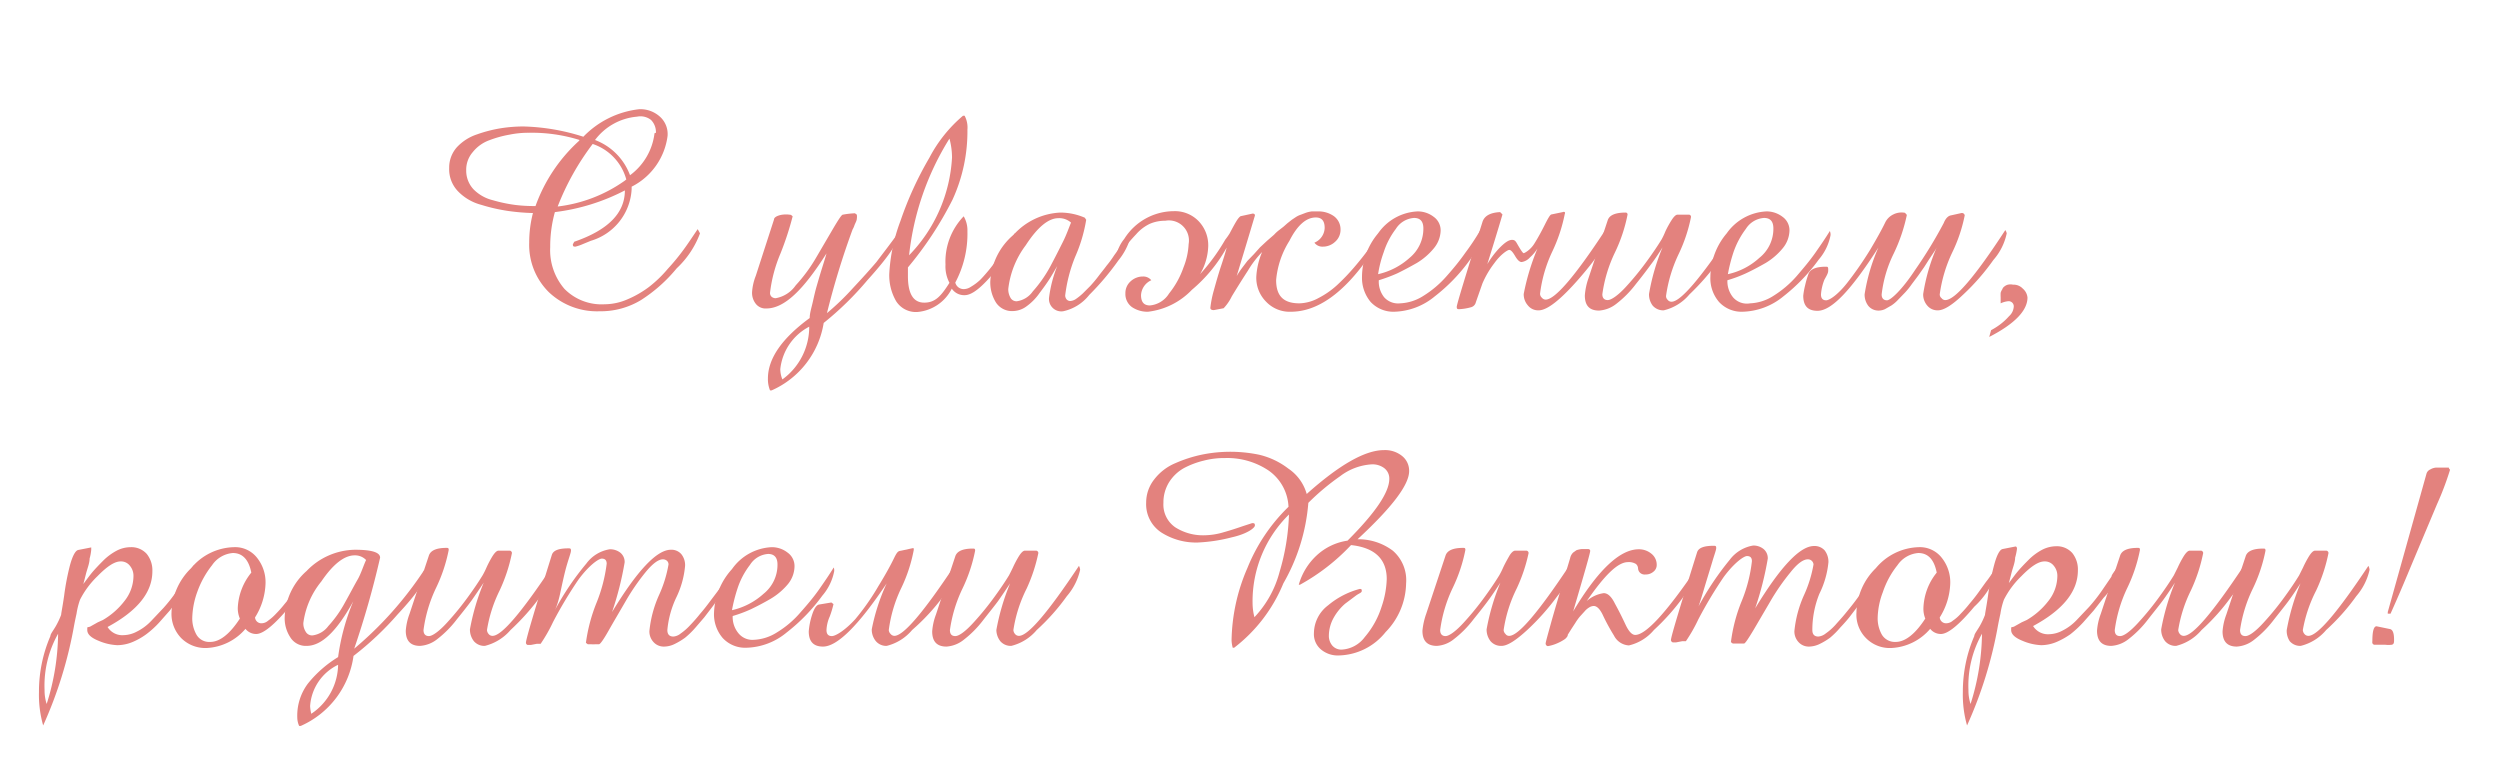 <?xml version="1.0" encoding="UTF-8"?> <svg xmlns="http://www.w3.org/2000/svg" width="107.14" height="33.21" viewBox="0 0 107.14 33.21"> <defs> <style>.cls-1{fill:#e3827e;}</style> </defs> <g id="STORY_3" data-name="STORY 3"> <path class="cls-1" d="M30,10a3.93,3.93,0,0,1-1,1.5,6.51,6.51,0,0,1-1.53,1.36,3.34,3.34,0,0,1-1.78.48,3,3,0,0,1-2.17-.82,2.85,2.85,0,0,1-.84-2.13,5,5,0,0,1,.16-1.26,9.07,9.07,0,0,1-1.07-.09,7.55,7.55,0,0,1-1.14-.26,2.14,2.14,0,0,1-1-.58,1.36,1.36,0,0,1-.38-1,1.31,1.31,0,0,1,.33-.89,2.06,2.06,0,0,1,.86-.55,5.88,5.88,0,0,1,1-.26,6.22,6.22,0,0,1,1-.08A9.09,9.09,0,0,1,25,5.86a3.93,3.93,0,0,1,2.4-1.18,1.25,1.25,0,0,1,.87.31,1,1,0,0,1,.34.83A2.84,2.84,0,0,1,27.07,8v.1a2.44,2.44,0,0,1-1.75,2.22l-.34.14a1.9,1.9,0,0,1-.32.11c-.07,0-.11,0-.11-.1l.06-.11c1.45-.5,2.17-1.23,2.17-2.2a8.82,8.82,0,0,1-3,.93,5.5,5.5,0,0,0-.2,1.5,2.54,2.54,0,0,0,.61,1.79,2.23,2.23,0,0,0,1.72.66,2.5,2.5,0,0,0,1-.22,4.33,4.33,0,0,0,.9-.52,5.25,5.25,0,0,0,.81-.78,9.31,9.31,0,0,0,.69-.84c.17-.23.36-.52.59-.86C30,10,30,10,30,10Zm-5.16-4a6.85,6.85,0,0,0-2.17-.31,4,4,0,0,0-.83.08,4.7,4.7,0,0,0-.87.24,1.61,1.61,0,0,0-.71.51,1.15,1.15,0,0,0-.28.78,1.17,1.17,0,0,0,.31.81,1.74,1.74,0,0,0,.83.47,6.37,6.37,0,0,0,.94.2,6.46,6.46,0,0,0,.89.05A6.93,6.93,0,0,1,24.8,6.05Zm2,1.69a2.22,2.22,0,0,0-1.44-1.52A11,11,0,0,0,23.9,8.85,6.22,6.22,0,0,0,26.78,7.74Zm1.27-2a.74.74,0,0,0-.21-.55A.73.73,0,0,0,27.3,5,2.52,2.52,0,0,0,25.5,6,2.56,2.56,0,0,1,27,7.51,2.62,2.62,0,0,0,28.05,5.71Z"></path> <path class="cls-1" d="M38.46,10.16c0,.28-.43.9-1.28,1.84a13.38,13.38,0,0,1-1.88,1.84,3.82,3.82,0,0,1-2.23,2.89H33a1.29,1.29,0,0,1-.09-.51c0-.85.6-1.72,1.79-2.59,0-.21.08-.45.14-.72s.11-.48.16-.65.12-.42.22-.74.17-.54.2-.66c-1,1.58-1.81,2.36-2.58,2.36a.53.53,0,0,1-.45-.2.76.76,0,0,1-.16-.49,2.32,2.32,0,0,1,.16-.71l.78-2.41c0-.09.12-.16.3-.2a1.16,1.16,0,0,1,.43,0l.07.06a13,13,0,0,1-.52,1.59A6.11,6.11,0,0,0,33,12.55a.22.22,0,0,0,.07.17.27.27,0,0,0,.17.06,1.32,1.32,0,0,0,.86-.55A6.87,6.87,0,0,0,35,11l.72-1.23c.22-.37.35-.57.4-.57a3.55,3.55,0,0,1,.52-.06l.08.06a.54.54,0,0,1,0,.17c0,.08-.06.18-.1.28a.83.83,0,0,1-.08.18,33.86,33.86,0,0,0-1.1,3.59,11.07,11.07,0,0,0,1.12-1.08q.59-.63,1-1.11c.24-.32.56-.73.93-1.24A.29.29,0,0,1,38.46,10.16ZM34.68,14a2.33,2.33,0,0,0-1.24,1.82,1.19,1.19,0,0,0,.09.44A2.78,2.78,0,0,0,34.68,14Z"></path> <path class="cls-1" d="M43.53,10.14a3.17,3.17,0,0,1-.86,1.46c-.58.7-1,1.05-1.33,1.05a.64.64,0,0,1-.55-.28,1.82,1.82,0,0,1-1.47,1,1,1,0,0,1-.92-.47,2.21,2.21,0,0,1-.29-1.15,7.48,7.48,0,0,1,.48-2.28,14.7,14.7,0,0,1,1.24-2.71,6,6,0,0,1,1.44-1.8h.07a1.08,1.08,0,0,1,.12.6,7,7,0,0,1-.64,3,15.11,15.11,0,0,1-1.91,2.9c0,.16,0,.28,0,.37,0,.76.23,1.14.7,1.14s.72-.28,1.08-.85a1.5,1.5,0,0,1-.17-.78,2.8,2.8,0,0,1,.78-2.07h0a1.19,1.19,0,0,1,.16.64,4.45,4.45,0,0,1-.52,2.2.37.37,0,0,0,.37.28.56.56,0,0,0,.3-.1A2.19,2.19,0,0,0,42,12c.13-.13.24-.26.35-.39s.23-.29.37-.48l.31-.44.28-.42.18-.27A.39.39,0,0,1,43.53,10.14ZM40.8,6.75a3.16,3.16,0,0,0-.11-.81,11.82,11.82,0,0,0-1.73,5A6.51,6.51,0,0,0,40.8,6.75Z"></path> <path class="cls-1" d="M48.45,10.16a2.72,2.72,0,0,1-.52,1,11.28,11.28,0,0,1-1.25,1.48,1.94,1.94,0,0,1-1.12.7.53.53,0,0,1-.6-.6,5.48,5.48,0,0,1,.35-1.34c-.14.24-.25.43-.34.57s-.23.34-.42.59a2.34,2.34,0,0,1-.56.57,1,1,0,0,1-.56.2.82.82,0,0,1-.75-.37,1.63,1.63,0,0,1-.24-.9,2.82,2.82,0,0,1,1-2,2.87,2.87,0,0,1,2-.95,2.64,2.64,0,0,1,1.05.22l.06.09v0A6.49,6.49,0,0,1,46.08,11a6.41,6.41,0,0,0-.43,1.66.27.27,0,0,0,.06.17.21.21,0,0,0,.16.07.49.49,0,0,0,.23-.08,2.61,2.61,0,0,0,.3-.24l.33-.33c.11-.12.23-.26.35-.42s.24-.3.34-.44a4.38,4.38,0,0,0,.33-.45c.12-.16.21-.3.28-.4l.24-.33.15-.21A.43.43,0,0,1,48.45,10.16ZM45.9,9.54a.76.76,0,0,0-.54-.19c-.43,0-.9.39-1.4,1.16a3.82,3.82,0,0,0-.75,1.88.74.74,0,0,0,.09.36.29.29,0,0,0,.28.16,1,1,0,0,0,.68-.42A5.64,5.64,0,0,0,45,11.44c.23-.43.41-.79.56-1.09S45.8,9.78,45.9,9.54Z"></path> <path class="cls-1" d="M59.09,10.19a1.74,1.74,0,0,1-.4.78c-1.1,1.59-2.23,2.39-3.37,2.39a1.39,1.39,0,0,1-1.06-.43,1.45,1.45,0,0,1-.42-1.07,3.13,3.13,0,0,1,.25-1.06,4.25,4.25,0,0,0-.61.8c-.26.4-.49.77-.69,1.1a2,2,0,0,1-.35.51l-.42.08q-.14,0-.15-.09a4.56,4.56,0,0,1,.14-.72c.09-.32.19-.69.33-1.11s.21-.67.23-.76a6.43,6.43,0,0,1-1.49,1.81,3.1,3.1,0,0,1-1.88.94,1.19,1.19,0,0,1-.69-.2.69.69,0,0,1-.28-.59.67.67,0,0,1,.22-.51.77.77,0,0,1,.53-.21.44.44,0,0,1,.36.16.74.74,0,0,0-.44.64c0,.3.13.44.38.44a1.08,1.08,0,0,0,.82-.51,3.73,3.73,0,0,0,.62-1.12,3.08,3.08,0,0,0,.22-1,.86.86,0,0,0-1-1,1.65,1.65,0,0,0-.66.13,1.82,1.82,0,0,0-.59.45c-.19.2-.33.37-.43.48l-.42.58a.35.35,0,0,1,0-.12,1.61,1.61,0,0,1,.34-.74,2.52,2.52,0,0,1,2.12-1.19,1.41,1.41,0,0,1,1.07.43,1.49,1.49,0,0,1,.41,1.07,2.52,2.52,0,0,1-.35,1.2,8.48,8.48,0,0,0,1.08-1.48A2.82,2.82,0,0,0,52.7,10c.1-.19.19-.36.28-.51s.17-.23.21-.23l.46-.1a.12.12,0,0,1,.08,0,.07.07,0,0,1,.05.08s-.26.88-.78,2.59a3.75,3.75,0,0,1,.24-.36l.22-.29.28-.29L54,10.6l.3-.28.3-.26a1.66,1.66,0,0,1,.18-.17L55,9.72l.17-.15.19-.15.18-.12a.93.93,0,0,1,.21-.1l.21-.08a1.22,1.22,0,0,1,.26-.06h.25a1.15,1.15,0,0,1,.69.2.7.7,0,0,1,.29.59.68.68,0,0,1-.23.51.76.76,0,0,1-.53.21.42.42,0,0,1-.36-.17.71.71,0,0,0,.44-.63c0-.3-.12-.45-.38-.45-.41,0-.79.33-1.13,1A3.78,3.78,0,0,0,54.69,12c0,.69.32,1,1,1a1.79,1.79,0,0,0,.82-.23,3.61,3.61,0,0,0,.79-.55,9,9,0,0,0,.73-.76c.25-.29.46-.56.63-.79s.32-.48.46-.72A1.21,1.21,0,0,1,59.09,10.19Z"></path> <path class="cls-1" d="M63.47,10.08A2.31,2.31,0,0,1,63,11.13a7.52,7.52,0,0,1-1.51,1.57,2.83,2.83,0,0,1-1.75.66,1.33,1.33,0,0,1-1-.42,1.61,1.61,0,0,1-.37-1.08A2.91,2.91,0,0,1,59.06,10a2.18,2.18,0,0,1,1.69-.94,1.12,1.12,0,0,1,.69.23.71.71,0,0,1,.3.6,1.24,1.24,0,0,1-.29.75,2.82,2.82,0,0,1-.73.63c-.3.17-.58.32-.85.45a7,7,0,0,1-.78.29,1.08,1.08,0,0,0,.23.73A.8.8,0,0,0,60,13a2,2,0,0,0,1-.32,4.39,4.39,0,0,0,1-.85c.31-.35.57-.67.8-1a10,10,0,0,0,.62-.93A.43.43,0,0,1,63.47,10.08ZM61,9.79c0-.3-.13-.45-.4-.45a1,1,0,0,0-.78.47,3.32,3.32,0,0,0-.52,1,4.81,4.81,0,0,0-.24.94,3,3,0,0,0,1.35-.7A1.62,1.62,0,0,0,61,9.79Z"></path> <path class="cls-1" d="M68.89,10q0,.54-1.2,1.92c-.8.92-1.38,1.38-1.75,1.38a.56.56,0,0,1-.46-.21.72.72,0,0,1-.18-.49,9.84,9.84,0,0,1,.59-1.95,1.74,1.74,0,0,1-.32.38.6.6,0,0,1-.36.2c-.09,0-.18-.09-.28-.26s-.18-.26-.25-.26-.37.19-.64.57a4,4,0,0,0-.51.87l-.28.8a.29.29,0,0,1-.22.22,2.22,2.22,0,0,1-.49.08c-.07,0-.11,0-.11-.1s.37-1.31,1.1-3.63c.08-.27.34-.41.76-.43l.1.1s-.22.76-.65,2.13a3.92,3.92,0,0,1,.49-.66c.24-.25.42-.38.57-.38s.17.09.29.29.18.28.21.28.28-.13.45-.4.32-.55.46-.83.23-.43.28-.43l.48-.1a.1.1,0,0,1,.09,0,.08.08,0,0,1,0,.08,6.81,6.81,0,0,1-.53,1.6A5.88,5.88,0,0,0,66,12.59a.23.23,0,0,0,.08.17.21.21,0,0,0,.16.08c.4,0,1.26-1,2.57-3A.45.45,0,0,1,68.89,10Z"></path> <path class="cls-1" d="M74.25,10a2.47,2.47,0,0,1-.56,1.13,10.14,10.14,0,0,1-1.29,1.49,2.05,2.05,0,0,1-1.1.68.6.6,0,0,1-.47-.2.79.79,0,0,1-.16-.5,9.21,9.21,0,0,1,.58-2q-.3.48-.51.75c-.13.18-.34.46-.63.82a4.51,4.51,0,0,1-.84.85,1.34,1.34,0,0,1-.74.29c-.41,0-.61-.21-.61-.65a2.84,2.84,0,0,1,.15-.72l.83-2.5c.07-.22.33-.33.76-.33a.08.08,0,0,1,.09.09,6.71,6.71,0,0,1-.54,1.62,6,6,0,0,0-.54,1.79c0,.16.08.25.23.25s.45-.2.81-.6a12.24,12.24,0,0,0,.9-1.11c.24-.33.44-.63.6-.89a3,3,0,0,0,.16-.34,4.31,4.31,0,0,1,.27-.49c.09-.14.17-.22.24-.23l.14,0,.23,0,.13,0c.06,0,.09.05.09.1a6.7,6.7,0,0,1-.54,1.61,6.12,6.12,0,0,0-.53,1.77.22.22,0,0,0,.07.17.2.2,0,0,0,.17.08c.38,0,1.24-1,2.57-3A.41.41,0,0,1,74.25,10Z"></path> <path class="cls-1" d="M78.45,10.08a2.26,2.26,0,0,1-.51,1.05,7.78,7.78,0,0,1-1.51,1.57,2.86,2.86,0,0,1-1.76.66,1.31,1.31,0,0,1-1-.42,1.56,1.56,0,0,1-.37-1.08A2.94,2.94,0,0,1,74,10a2.21,2.21,0,0,1,1.7-.94,1.12,1.12,0,0,1,.69.23.71.71,0,0,1,.3.6,1.24,1.24,0,0,1-.29.75,2.82,2.82,0,0,1-.73.63c-.3.17-.58.32-.86.45a5.79,5.79,0,0,1-.78.29,1.09,1.09,0,0,0,.24.73A.78.78,0,0,0,75,13a2,2,0,0,0,1-.32,4.43,4.43,0,0,0,1-.85c.3-.35.57-.67.8-1s.43-.62.62-.93A.39.39,0,0,1,78.45,10.08ZM76,9.79c0-.3-.13-.45-.4-.45a1,1,0,0,0-.78.47,3.61,3.61,0,0,0-.53,1,6.85,6.85,0,0,0-.24.94,2.92,2.92,0,0,0,1.35-.7A1.59,1.59,0,0,0,76,9.79Z"></path> <path class="cls-1" d="M86,10a2.5,2.5,0,0,1-.57,1.14,9.58,9.58,0,0,1-1.29,1.48c-.48.46-.84.68-1.09.68a.57.57,0,0,1-.46-.21.72.72,0,0,1-.17-.49,8.25,8.25,0,0,1,.58-2,1.42,1.42,0,0,1-.13.22l-.2.3-.21.33-.26.37-.27.36a3.2,3.2,0,0,1-.29.36l-.29.3a1.56,1.56,0,0,1-.29.25l-.28.16a.65.65,0,0,1-.26.06.56.56,0,0,1-.45-.2.79.79,0,0,1-.16-.5,8,8,0,0,1,.59-2c-1.16,1.81-2,2.71-2.61,2.71-.41,0-.61-.21-.61-.65a3.24,3.24,0,0,1,.08-.44,4,4,0,0,1,.14-.48c.07-.21.32-.32.75-.32.07,0,.1,0,.1.12s0,.15-.16.43a2.08,2.08,0,0,0-.15.64c0,.16.07.25.22.25s.51-.25.89-.73a15.34,15.34,0,0,0,1-1.44c.29-.49.5-.87.64-1.16a.74.74,0,0,1,.35-.35.78.78,0,0,1,.5-.07l.08.09a7.18,7.18,0,0,1-.56,1.65,5.3,5.3,0,0,0-.52,1.76c0,.16.08.25.23.25s.64-.44,1.21-1.31a19.15,19.15,0,0,0,1.22-2c.08-.2.19-.31.31-.33l.45-.1a.12.12,0,0,1,.14.1,6.55,6.55,0,0,1-.54,1.6,6.07,6.07,0,0,0-.53,1.78.2.2,0,0,0,.08.17.19.19,0,0,0,.16.08c.41,0,1.27-1,2.57-3A.41.41,0,0,1,86,10Z"></path> <path class="cls-1" d="M86.89,12.75c0,.56-.55,1.13-1.64,1.69l.08-.29a3,3,0,0,0,.38-.24,2.56,2.56,0,0,0,.39-.36.59.59,0,0,0,.2-.39.22.22,0,0,0-.25-.25,1,1,0,0,0-.31.09l0-.05s0-.11,0-.2a1.82,1.82,0,0,1,0-.2.48.48,0,0,1,.07-.15.24.24,0,0,1,.1-.13.37.37,0,0,1,.14-.07.51.51,0,0,1,.22,0,.54.54,0,0,1,.42.17A.57.57,0,0,1,86.89,12.75Z"></path> <path class="cls-1" d="M8.39,24.4a2.79,2.79,0,0,1-.69,1.22l-.42.54-.45.51a4,4,0,0,1-.56.51,2.85,2.85,0,0,1-.58.33,1.74,1.74,0,0,1-.66.14,2.31,2.31,0,0,1-.81-.19c-.32-.13-.48-.28-.48-.46s0-.09.13-.15l.32-.18.22-.1a3.2,3.2,0,0,0,.93-.82,1.74,1.74,0,0,0,.38-1.06.67.67,0,0,0-.15-.44.48.48,0,0,0-.4-.19c-.26,0-.58.21-1,.64a3.77,3.77,0,0,0-.74,1,3.18,3.18,0,0,0-.15.6c-.06.27-.09.43-.1.48a18,18,0,0,1-1.33,4.31h0a4.79,4.79,0,0,1-.18-1.43,6,6,0,0,1,.49-2.4c0-.09.12-.23.24-.44a3.35,3.35,0,0,0,.22-.47c0-.06.06-.34.13-.83A10.55,10.55,0,0,1,3,24.22c.11-.4.23-.62.35-.65l.56-.11s0,0,0,.1a2.06,2.06,0,0,1-.07.38c0,.2-.1.43-.16.67s-.1.39-.11.42c.15-.2.28-.38.39-.51s.27-.3.46-.49a2.41,2.41,0,0,1,.58-.43,1.3,1.3,0,0,1,.6-.15.88.88,0,0,1,.69.29,1.12,1.12,0,0,1,.24.74c0,.91-.64,1.7-1.92,2.39a.74.74,0,0,0,.69.35,1.27,1.27,0,0,0,.56-.15,2.2,2.2,0,0,0,.62-.46l.53-.56a6.9,6.9,0,0,0,.55-.7l.41-.6c.05-.08.16-.26.34-.52A.43.43,0,0,1,8.39,24.4Zm-5.9,2.76a4.52,4.52,0,0,0-.58,2.41,1.89,1.89,0,0,0,.09.6A10.23,10.23,0,0,0,2.49,27.16Z"></path> <path class="cls-1" d="M13.41,24.42a3.73,3.73,0,0,1-1,1.58c-.65.78-1.13,1.17-1.43,1.17a.58.58,0,0,1-.46-.22,2.33,2.33,0,0,1-1.65.82,1.46,1.46,0,0,1-1.1-.42,1.49,1.49,0,0,1-.42-1.1,2.75,2.75,0,0,1,.84-1.9,2.45,2.45,0,0,1,1.83-.9,1.19,1.19,0,0,1,1,.46A1.68,1.68,0,0,1,11.38,25a2.9,2.9,0,0,1-.45,1.46.27.27,0,0,0,.3.25.43.43,0,0,0,.26-.11,2.15,2.15,0,0,0,.34-.3,5,5,0,0,0,.37-.42c.12-.14.24-.3.38-.48l.33-.46.29-.4.17-.25,0,0a.43.43,0,0,0,0,.05A.11.11,0,0,1,13.41,24.42Zm-2.64.12c-.11-.56-.38-.84-.79-.84a1.19,1.19,0,0,0-.89.52,4,4,0,0,0-.64,1.16,3.51,3.51,0,0,0-.21,1.08,1.42,1.42,0,0,0,.18.74.63.63,0,0,0,.59.31c.41,0,.84-.34,1.27-1a1.13,1.13,0,0,1-.09-.45A2.56,2.56,0,0,1,10.77,24.54Z"></path> <path class="cls-1" d="M18.29,24.52c0,.3-.41.91-1.25,1.81a13.17,13.17,0,0,1-1.89,1.78,3.85,3.85,0,0,1-2.26,3h-.07a.91.91,0,0,1-.08-.37,2.29,2.29,0,0,1,.46-1.45,5,5,0,0,1,1.29-1.13,9.43,9.43,0,0,1,.65-2.39c-.7,1.27-1.35,1.91-2,1.91a.78.78,0,0,1-.7-.37,1.48,1.48,0,0,1-.24-.84,2.76,2.76,0,0,1,.94-2,2.93,2.93,0,0,1,2.07-.91c.72,0,1.08.11,1.08.34a39.08,39.08,0,0,1-1.11,3.9,15.57,15.57,0,0,0,3-3.37A.53.53,0,0,1,18.29,24.52ZM15.69,24a.66.66,0,0,0-.49-.2c-.44,0-.92.37-1.43,1.12A3.53,3.53,0,0,0,13,26.7a.66.66,0,0,0,.1.37.31.31,0,0,0,.3.16,1,1,0,0,0,.67-.4,4.92,4.92,0,0,0,.71-1c.23-.41.41-.76.55-1S15.59,24.2,15.69,24Zm-1.2,4.49a2.12,2.12,0,0,0-1.2,1.77,1.76,1.76,0,0,0,.05.33A2.57,2.57,0,0,0,14.49,28.44Z"></path> <path class="cls-1" d="M23.73,24.42a2.64,2.64,0,0,1-.56,1.13A10.14,10.14,0,0,1,21.88,27a2.12,2.12,0,0,1-1.1.68.59.59,0,0,1-.47-.2.8.8,0,0,1-.17-.51,9.68,9.68,0,0,1,.59-2q-.32.48-.51.75c-.13.18-.34.45-.64.82a4.51,4.51,0,0,1-.84.85,1.32,1.32,0,0,1-.74.29c-.4,0-.61-.21-.61-.65a2.56,2.56,0,0,1,.16-.72l.83-2.5q.11-.33.75-.33c.07,0,.1,0,.1.09a6.71,6.71,0,0,1-.54,1.62A6,6,0,0,0,18.15,27c0,.17.08.26.23.26s.44-.2.8-.6a12.24,12.24,0,0,0,.9-1.11c.24-.33.44-.63.6-.89a3.23,3.23,0,0,0,.17-.34,4.37,4.37,0,0,1,.26-.49c.09-.14.17-.22.24-.23l.15,0,.23,0,.13,0a.11.11,0,0,1,.08.1,7,7,0,0,1-.53,1.61A5.92,5.92,0,0,0,20.87,27a.28.28,0,0,0,.07.17.21.21,0,0,0,.17.08c.39,0,1.24-1,2.57-3A.45.45,0,0,1,23.73,24.42Z"></path> <path class="cls-1" d="M31.42,24.53a2.46,2.46,0,0,1-.61,1.09l-.27.37-.36.47-.37.43a3.56,3.56,0,0,1-.45.44,2.88,2.88,0,0,1-.43.26,1.05,1.05,0,0,1-.46.12.59.59,0,0,1-.46-.19.67.67,0,0,1-.18-.47,4.94,4.94,0,0,1,.41-1.54,5.31,5.31,0,0,0,.41-1.32.21.21,0,0,0-.07-.16.27.27,0,0,0-.17-.06c-.19,0-.44.18-.75.56a9.33,9.33,0,0,0-.85,1.24c-.26.45-.51.87-.73,1.26s-.36.58-.41.58l-.14,0a1.52,1.52,0,0,1-.21,0l-.13,0-.08-.06a7.11,7.11,0,0,1,.46-1.73A6.62,6.62,0,0,0,26,24.16c0-.15-.07-.22-.21-.22s-.56.3-1,.9a18.23,18.23,0,0,0-1.09,1.82,6.64,6.64,0,0,1-.53.93l-.16,0-.26.05-.14,0a.1.1,0,0,1-.07-.1c0-.14.37-1.39,1.11-3.76.06-.19.29-.28.71-.28.07,0,.11,0,.11.09s-.06.23-.17.6S24.1,25,24,25.46s-.21.67-.22.69a11.75,11.75,0,0,1,1.35-2,1.54,1.54,0,0,1,1-.61.71.71,0,0,1,.46.15.51.51,0,0,1,.18.41,13.59,13.59,0,0,1-.54,2.13q1.62-2.67,2.52-2.67a.56.56,0,0,1,.45.19.75.75,0,0,1,.16.5A3.88,3.88,0,0,1,29,25.57,4.12,4.12,0,0,0,28.6,27c0,.19.09.28.26.28a.56.56,0,0,0,.31-.13,2.44,2.44,0,0,0,.41-.36q.23-.24.42-.48c.14-.16.29-.35.46-.58l.4-.53c.09-.13.21-.29.33-.48l.21-.3A1.37,1.37,0,0,1,31.42,24.53Z"></path> <path class="cls-1" d="M35.75,24.48a2.26,2.26,0,0,1-.51,1.05,7.81,7.81,0,0,1-1.52,1.57,2.81,2.81,0,0,1-1.75.66,1.31,1.31,0,0,1-1-.42,1.56,1.56,0,0,1-.37-1.08,2.94,2.94,0,0,1,.77-1.87,2.2,2.2,0,0,1,1.7-.94,1.09,1.09,0,0,1,.68.23.71.71,0,0,1,.3.6,1.23,1.23,0,0,1-.28.75,2.87,2.87,0,0,1-.74.63c-.29.17-.58.32-.85.45a5.79,5.79,0,0,1-.78.29,1.09,1.09,0,0,0,.24.73.77.77,0,0,0,.66.29,2,2,0,0,0,1-.32,4.19,4.19,0,0,0,1-.85c.31-.35.58-.67.81-1s.43-.62.62-.93A.35.35,0,0,1,35.75,24.48Zm-2.43-.29c0-.3-.14-.45-.4-.45a1,1,0,0,0-.78.47,3.36,3.36,0,0,0-.53,1,6.85,6.85,0,0,0-.24.94,3,3,0,0,0,1.35-.7A1.59,1.59,0,0,0,33.32,24.19Z"></path> <path class="cls-1" d="M41,24.42a2.58,2.58,0,0,1-.57,1.13A9.08,9.08,0,0,1,39.09,27a2.07,2.07,0,0,1-1.09.68.58.58,0,0,1-.47-.21.78.78,0,0,1-.17-.5A8.58,8.58,0,0,1,38,25c-1.21,1.81-2.12,2.71-2.73,2.71-.4,0-.61-.21-.61-.65a3,3,0,0,1,.13-.67q.13-.43.3-.48l.54-.09.09.07a4.11,4.11,0,0,1-.16.53,1.59,1.59,0,0,0-.14.58c0,.17.07.26.23.26s.56-.24,1-.72a10.14,10.14,0,0,0,1-1.43c.29-.47.51-.87.66-1.18s.19-.31.31-.33l.46-.1a.12.12,0,0,1,.08,0s0,0,0,.07a6.56,6.56,0,0,1-.53,1.62A5.88,5.88,0,0,0,38.09,27a.25.25,0,0,0,.08.17.21.21,0,0,0,.16.08c.39,0,1.24-1,2.57-3A.45.45,0,0,1,41,24.42Z"></path> <path class="cls-1" d="M46.29,24.42a2.58,2.58,0,0,1-.57,1.13A9.08,9.08,0,0,1,44.43,27a2.07,2.07,0,0,1-1.09.68.59.59,0,0,1-.47-.2A.8.8,0,0,1,42.7,27a9.68,9.68,0,0,1,.59-2q-.32.48-.51.75c-.13.18-.35.45-.64.82a4.51,4.51,0,0,1-.84.85,1.32,1.32,0,0,1-.74.29c-.4,0-.61-.21-.61-.65a2.56,2.56,0,0,1,.16-.72l.83-2.5q.11-.33.75-.33c.07,0,.1,0,.1.09a6.71,6.71,0,0,1-.54,1.62A6,6,0,0,0,40.71,27c0,.17.07.26.23.26s.44-.2.8-.6a12.24,12.24,0,0,0,.9-1.11c.24-.33.44-.63.6-.89,0,0,.08-.15.17-.34a4.37,4.37,0,0,1,.26-.49c.09-.14.17-.22.24-.23l.15,0,.22,0,.14,0a.11.11,0,0,1,.08.1A7,7,0,0,1,44,25.22,5.92,5.92,0,0,0,43.43,27a.28.28,0,0,0,.07.17.21.21,0,0,0,.17.08c.39,0,1.24-1,2.57-3A.45.45,0,0,1,46.29,24.42Z"></path> <path class="cls-1" d="M60.39,20.19c0,.59-.74,1.56-2.21,2.92a2.46,2.46,0,0,1,1.51.49A1.67,1.67,0,0,1,60.26,25a3.05,3.05,0,0,1-.88,2.09,2.64,2.64,0,0,1-2,1,1.12,1.12,0,0,1-.76-.25.85.85,0,0,1-.31-.71,1.51,1.51,0,0,1,.61-1.19,3.49,3.49,0,0,1,1.35-.7h0c.06,0,.09,0,.09.08s-.08.09-.23.19l-.48.36a2.21,2.21,0,0,0-.48.58,1.6,1.6,0,0,0-.22.8.64.64,0,0,0,.15.42.51.51,0,0,0,.39.17,1.32,1.32,0,0,0,1-.54A3.71,3.71,0,0,0,59.21,26a4,4,0,0,0,.22-1.18c0-.86-.51-1.35-1.53-1.46a8.82,8.82,0,0,1-2.19,1.7l-.05,0a2.71,2.71,0,0,1,.77-1.26,2.47,2.47,0,0,1,1.32-.63c1.19-1.19,1.79-2.07,1.79-2.65a.56.56,0,0,0-.22-.46.84.84,0,0,0-.53-.16,2.48,2.48,0,0,0-1.36.51,10.13,10.13,0,0,0-1.36,1.14A8.21,8.21,0,0,1,55,25a6.66,6.66,0,0,1-2.11,2.76l-.06,0a1.4,1.4,0,0,1-.05-.31,8.06,8.06,0,0,1,.68-3.11,7.59,7.59,0,0,1,1.76-2.62,2,2,0,0,0-.86-1.56,3.18,3.18,0,0,0-1.86-.53,3.49,3.49,0,0,0-.91.11,3.63,3.63,0,0,0-.85.32,1.78,1.78,0,0,0-.64.61,1.64,1.64,0,0,0-.24.88,1.18,1.18,0,0,0,.51,1.05,2.21,2.21,0,0,0,1.25.34,3,3,0,0,0,.82-.13c.32-.09.59-.18.82-.26l.4-.13c.08,0,.12,0,.12.1s-.32.36-1,.51a7,7,0,0,1-1.45.22,2.77,2.77,0,0,1-1.56-.43,1.45,1.45,0,0,1-.65-1.28,1.6,1.6,0,0,1,.35-1,2.22,2.22,0,0,1,.9-.69,5.75,5.75,0,0,1,1.11-.36,6.06,6.06,0,0,1,2.49,0,3.29,3.29,0,0,1,1.24.59A1.94,1.94,0,0,1,56,21.17c1.41-1.26,2.51-1.88,3.31-1.88a1.16,1.16,0,0,1,.75.23A.81.81,0,0,1,60.39,20.19Zm-5.15,1.86a5.21,5.21,0,0,0-1.56,3.78,2.45,2.45,0,0,0,.08.62,4.47,4.47,0,0,0,1.08-1.95A9.57,9.57,0,0,0,55.24,22.05Z"></path> <path class="cls-1" d="M67.3,24.42a2.64,2.64,0,0,1-.56,1.13A10.14,10.14,0,0,1,65.45,27c-.49.45-.85.68-1.1.68a.59.59,0,0,1-.47-.2.8.8,0,0,1-.17-.51,9.68,9.68,0,0,1,.59-2q-.31.48-.51.75c-.13.18-.34.45-.64.82a4.51,4.51,0,0,1-.84.85,1.29,1.29,0,0,1-.73.29c-.41,0-.62-.21-.62-.65a3,3,0,0,1,.16-.72l.83-2.5q.11-.33.75-.33c.07,0,.1,0,.1.09a6.71,6.71,0,0,1-.54,1.62A6,6,0,0,0,61.72,27c0,.17.08.26.23.26s.44-.2.8-.6a12.24,12.24,0,0,0,.9-1.11c.24-.33.44-.63.6-.89a3.23,3.23,0,0,0,.17-.34c.09-.19.18-.35.26-.49s.17-.22.24-.23l.15,0,.23,0,.13,0a.11.11,0,0,1,.08.1A7,7,0,0,1,65,25.22,5.92,5.92,0,0,0,64.44,27a.25.25,0,0,0,.08.17.18.18,0,0,0,.16.08c.39,0,1.24-1,2.57-3A.45.45,0,0,1,67.3,24.42Z"></path> <path class="cls-1" d="M72.7,24.51a2.4,2.4,0,0,1-.55,1.06A9.56,9.56,0,0,1,70.88,27a2,2,0,0,1-1.07.66.76.76,0,0,1-.64-.42,8.72,8.72,0,0,1-.46-.84c-.13-.29-.27-.43-.41-.43a.38.38,0,0,0-.19.06.79.79,0,0,0-.2.17l-.2.22a2.26,2.26,0,0,0-.2.28l-.17.26-.15.24c0,.09-.09.15-.09.16s-.34.26-.76.33c-.06,0-.1-.06-.1-.11s.08-.34.23-.88.33-1.13.52-1.78l.3-1a.46.46,0,0,1,.13-.24l.14-.1a1,1,0,0,1,.24-.05l.26,0s.08,0,.09.07-.24.93-.73,2.6c1.06-1.77,2-2.66,2.81-2.66a.83.83,0,0,1,.53.18.6.6,0,0,1,.24.48.36.36,0,0,1-.14.3.5.5,0,0,1-.34.12.29.29,0,0,1-.25-.09.29.29,0,0,1-.07-.18.26.26,0,0,0-.09-.18.58.58,0,0,0-.34-.08c-.44,0-1,.56-1.77,1.67a1.38,1.38,0,0,1,.73-.34q.26,0,.48.45c.16.29.31.59.45.89s.28.45.42.45c.45,0,1.32-.94,2.6-2.82A1.15,1.15,0,0,1,72.7,24.51Z"></path> <path class="cls-1" d="M80.49,24.53a2.58,2.58,0,0,1-.61,1.09l-.27.37-.36.47c-.08.1-.2.24-.38.43a3.6,3.6,0,0,1-.44.44,2.88,2.88,0,0,1-.43.26,1.09,1.09,0,0,1-.46.12.59.59,0,0,1-.46-.19.67.67,0,0,1-.18-.47,4.94,4.94,0,0,1,.41-1.54,5.31,5.31,0,0,0,.41-1.32.24.24,0,0,0-.24-.22c-.2,0-.45.18-.75.56a9.39,9.39,0,0,0-.86,1.24L75.15,27c-.23.38-.36.58-.41.58l-.14,0-.21,0-.13,0-.08-.06a6.93,6.93,0,0,1,.45-1.73,6.36,6.36,0,0,0,.45-1.74c0-.15-.07-.22-.21-.22s-.56.3-1,.9a18.23,18.23,0,0,0-1.09,1.82,6.64,6.64,0,0,1-.53.93l-.16,0-.26.05-.14,0a.11.11,0,0,1-.08-.1c0-.14.38-1.39,1.12-3.76.06-.19.29-.28.71-.28.07,0,.11,0,.11.09s-.06.23-.17.6-.24.78-.37,1.22-.21.67-.22.69a12.47,12.47,0,0,1,1.34-2,1.58,1.58,0,0,1,1-.61.68.68,0,0,1,.45.15.51.51,0,0,1,.18.41,13.59,13.59,0,0,1-.54,2.13q1.62-2.67,2.52-2.67a.58.58,0,0,1,.46.19.81.81,0,0,1,.16.5,3.88,3.88,0,0,1-.39,1.36A4.12,4.12,0,0,0,77.67,27c0,.19.09.28.26.28a.59.59,0,0,0,.31-.13,2.44,2.44,0,0,0,.41-.36c.14-.16.29-.32.42-.48s.29-.35.46-.58.3-.4.39-.53.21-.29.34-.48l.2-.3A.61.61,0,0,1,80.49,24.53Z"></path> <path class="cls-1" d="M85.61,24.42a3.62,3.62,0,0,1-1,1.58c-.65.78-1.13,1.17-1.43,1.17a.58.58,0,0,1-.46-.22,2.33,2.33,0,0,1-1.65.82,1.43,1.43,0,0,1-1.51-1.52,2.74,2.74,0,0,1,.83-1.9,2.48,2.48,0,0,1,1.83-.9,1.19,1.19,0,0,1,1,.46A1.68,1.68,0,0,1,83.58,25a2.9,2.9,0,0,1-.45,1.46.27.27,0,0,0,.3.25.43.43,0,0,0,.26-.11,1.78,1.78,0,0,0,.34-.3,5,5,0,0,0,.37-.42c.12-.14.25-.3.38-.48l.33-.46c.1-.12.19-.26.29-.4l.18-.25a.08.08,0,0,0,0,0s0,0,0,.05ZM83,24.54c-.11-.56-.37-.84-.79-.84a1.19,1.19,0,0,0-.89.52,3.74,3.74,0,0,0-.63,1.16,3.28,3.28,0,0,0-.22,1.08,1.42,1.42,0,0,0,.18.74.65.65,0,0,0,.59.31c.41,0,.84-.34,1.27-1a1.12,1.12,0,0,1-.08-.45A2.55,2.55,0,0,1,83,24.54Z"></path> <path class="cls-1" d="M90.84,24.4a2.79,2.79,0,0,1-.69,1.22l-.42.54-.45.51a4.72,4.72,0,0,1-.55.51,3.26,3.26,0,0,1-.59.33,1.74,1.74,0,0,1-.66.14,2.31,2.31,0,0,1-.81-.19c-.32-.13-.48-.28-.48-.46s0-.09.13-.15l.32-.18.22-.1a3.2,3.2,0,0,0,.93-.82,1.74,1.74,0,0,0,.38-1.06.67.67,0,0,0-.15-.44.48.48,0,0,0-.4-.19c-.26,0-.58.21-1,.64a3.77,3.77,0,0,0-.74,1,3.18,3.18,0,0,0-.15.6c-.06.27-.09.43-.1.48a18,18,0,0,1-1.33,4.31h0a4.79,4.79,0,0,1-.18-1.43,6,6,0,0,1,.49-2.4c0-.09.12-.23.24-.44a3.35,3.35,0,0,0,.22-.47c0-.06.06-.34.13-.83a10.55,10.55,0,0,1,.27-1.34c.11-.4.23-.62.35-.65l.56-.11s.06,0,.06.1a2.54,2.54,0,0,1-.08.38c0,.2-.1.43-.16.67s-.1.39-.11.42c.15-.2.28-.38.39-.51s.27-.3.46-.49a2.41,2.41,0,0,1,.58-.43,1.33,1.33,0,0,1,.6-.15.88.88,0,0,1,.69.29,1.12,1.12,0,0,1,.24.74c0,.91-.64,1.7-1.92,2.39a.75.75,0,0,0,.69.35,1.27,1.27,0,0,0,.56-.15,2.2,2.2,0,0,0,.62-.46l.53-.56a6.9,6.9,0,0,0,.55-.7l.41-.6c0-.08.16-.26.34-.52A.43.43,0,0,1,90.84,24.4Zm-5.9,2.76a4.52,4.52,0,0,0-.58,2.41,1.89,1.89,0,0,0,.09.6A10.23,10.23,0,0,0,84.94,27.16Z"></path> <path class="cls-1" d="M96.21,24.42a2.58,2.58,0,0,1-.57,1.13A9.08,9.08,0,0,1,94.35,27a2.07,2.07,0,0,1-1.09.68.59.59,0,0,1-.47-.2.8.8,0,0,1-.17-.51,9.68,9.68,0,0,1,.59-2q-.31.48-.51.75c-.13.18-.35.45-.64.82a4.51,4.51,0,0,1-.84.85,1.32,1.32,0,0,1-.74.29c-.4,0-.61-.21-.61-.65a2.56,2.56,0,0,1,.16-.72l.83-2.5q.11-.33.75-.33c.07,0,.1,0,.1.09a6.71,6.71,0,0,1-.54,1.62A6,6,0,0,0,90.63,27c0,.17.07.26.23.26s.44-.2.8-.6a12.24,12.24,0,0,0,.9-1.11c.24-.33.44-.63.6-.89l.17-.34a4.37,4.37,0,0,1,.26-.49c.09-.14.17-.22.24-.23l.15,0,.22,0,.14,0a.11.11,0,0,1,.08.1,7,7,0,0,1-.53,1.61A5.92,5.92,0,0,0,93.35,27a.28.28,0,0,0,.07.17.21.21,0,0,0,.17.08c.39,0,1.24-1,2.57-3A.45.45,0,0,1,96.21,24.42Z"></path> <path class="cls-1" d="M101.55,24.42a2.58,2.58,0,0,1-.57,1.13A9.08,9.08,0,0,1,99.69,27a2.07,2.07,0,0,1-1.09.68.59.59,0,0,1-.47-.2A.8.8,0,0,1,98,27a9.68,9.68,0,0,1,.59-2q-.31.48-.51.75c-.13.18-.35.45-.64.82a4.51,4.51,0,0,1-.84.85,1.32,1.32,0,0,1-.74.29c-.4,0-.61-.21-.61-.65a2.56,2.56,0,0,1,.16-.72l.83-2.5q.1-.33.75-.33c.07,0,.1,0,.1.09a6.71,6.71,0,0,1-.54,1.62A6,6,0,0,0,96,27c0,.17.07.26.23.26s.44-.2.8-.6a12.24,12.24,0,0,0,.9-1.11c.24-.33.44-.63.6-.89l.17-.34a4.37,4.37,0,0,1,.26-.49c.09-.14.17-.22.24-.23l.15,0,.22,0,.14,0a.11.11,0,0,1,.08.1,7,7,0,0,1-.53,1.61A5.92,5.92,0,0,0,98.69,27a.28.28,0,0,0,.07.17.21.21,0,0,0,.17.08c.39,0,1.24-1,2.57-3A.45.45,0,0,1,101.55,24.42Z"></path> <path class="cls-1" d="M102.6,27.41c0,.12,0,.19-.09.22a1.15,1.15,0,0,1-.3,0h-.28l-.11,0-.09,0s0,0-.06-.06a.28.28,0,0,1,0-.09c0-.43.06-.64.18-.64l.58.12Q102.6,27,102.6,27.41ZM105,20.13a12.68,12.68,0,0,1-.56,1.48c-.36.86-.78,1.85-1.26,3s-.73,1.68-.73,1.69l0,0h-.12l0-.07,1.66-5.93a.28.28,0,0,1,.16-.18.57.57,0,0,1,.24-.08h.56S104.93,20.06,105,20.13Z"></path> </g> </svg> 